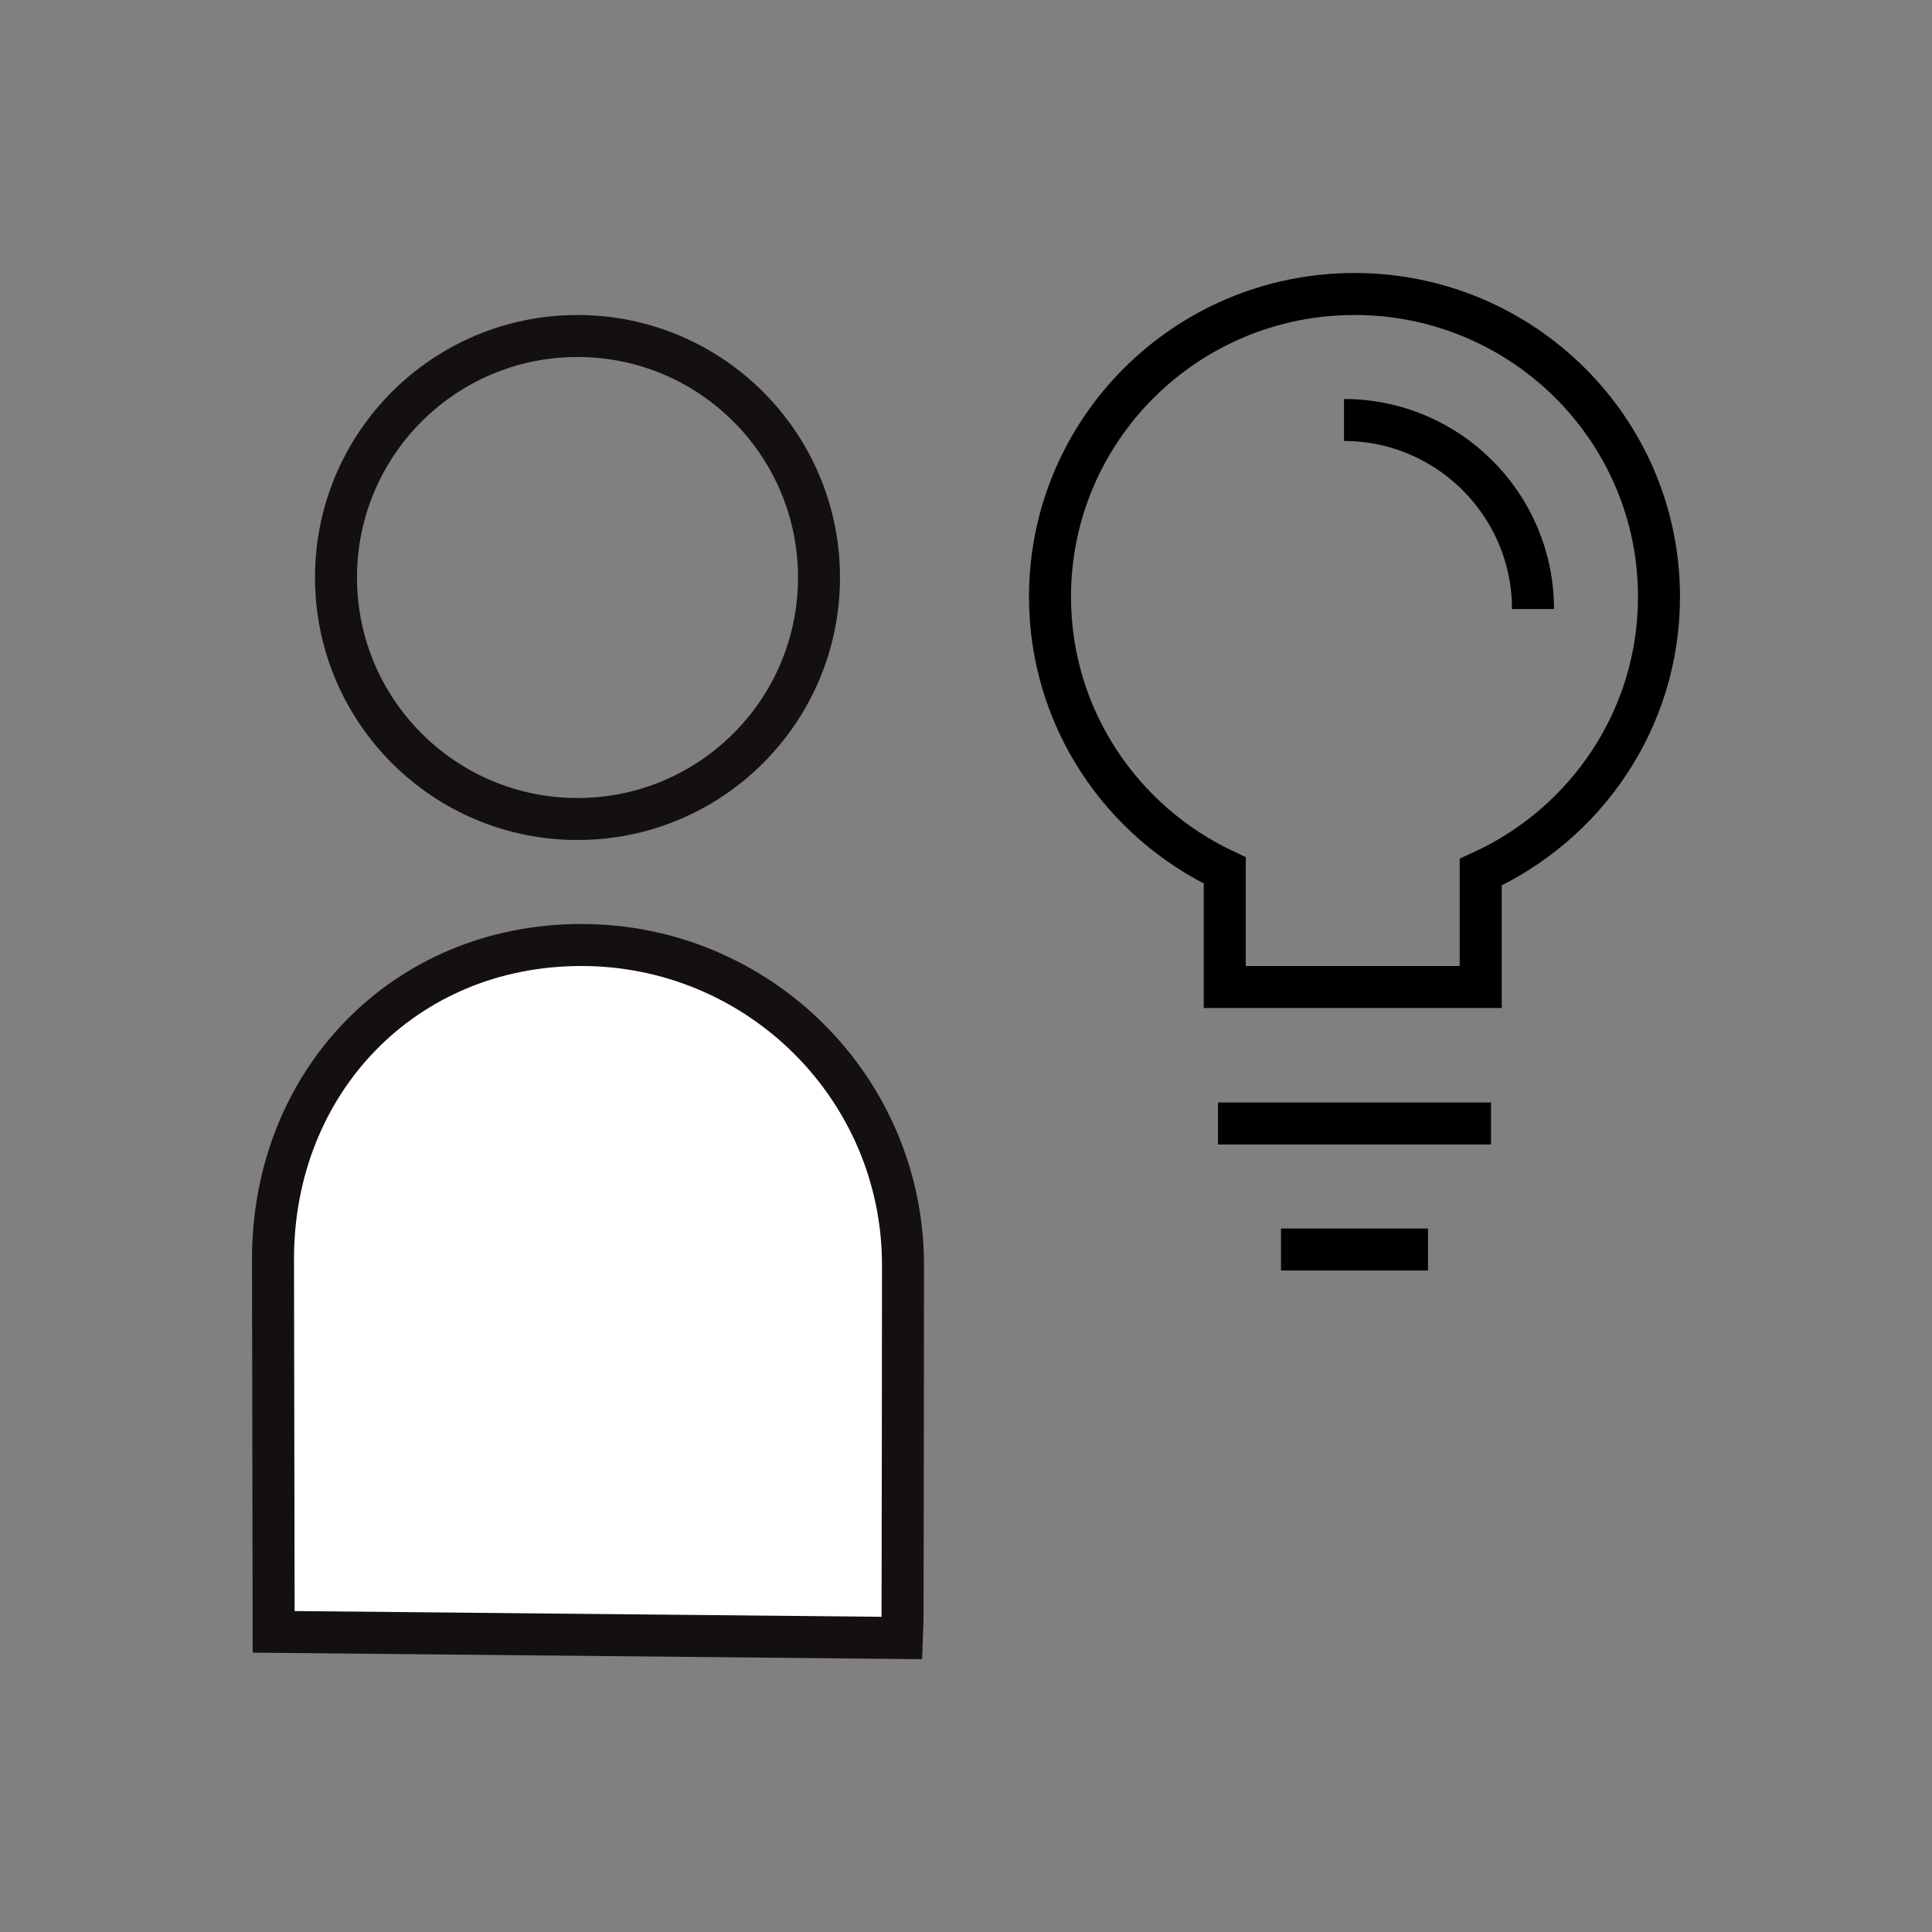 <?xml version="1.0" encoding="UTF-8"?>
<svg width="92px" height="92px" viewBox="0 0 92 92" version="1.1" xmlns="http://www.w3.org/2000/svg" xmlns:xlink="http://www.w3.org/1999/xlink">
    <rect x="0" y="0" width="92" height="92" fill="#808080" stroke="none"/>
    <!-- Generator: Sketch 63.1 (92452) - https://sketch.com -->
    <title>Artboard Copy 3</title>
    <desc>Created with Sketch.</desc>
    <g id="Artboard-Copy-3" stroke="none" stroke-width="1" fill="none" fill-rule="evenodd">
        <g id="Group-9" transform="translate(13, 14)" stroke-width="2">
            <path d="M66,14.419 C66,6.456 59.508,0 51.5,0 C43.492,0 37,6.456 37,14.419 C37,20.182 40.408,25.14 45.321,27.449 L45.321,33 L57.51,33 L57.51,27.53 C62.515,25.258 66,20.248 66,14.419 Z" id="Stroke-1" stroke="#000000"></path>
            <path d="M14.685,31 C23.143,31 30,37.825 30,46.244 C30,46.575 29.989,63.675 29.969,64 L0.031,63.707 C0.01,52.09 0,46.172 0,45.951 C0,37.532 6.227,31 14.685,31 Z" id="Path-Copy-4" stroke="#141011" fill="#FFFFFF"></path>
            <circle id="Oval" stroke="#141011" cx="14.5" cy="13.5" r="11.5"></circle>
            <line x1="48" y1="45.5" x2="55" y2="45.5" id="Stroke-3" stroke="#000000"></line>
            <line x1="45" y1="39.5" x2="58" y2="39.5" id="Stroke-3" stroke="#000000"></line>
            <path d="M60,15 C60,10.04 55.961,6 51,6" id="Stroke-7" stroke="#000000"></path>
        </g>
    </g>
</svg>